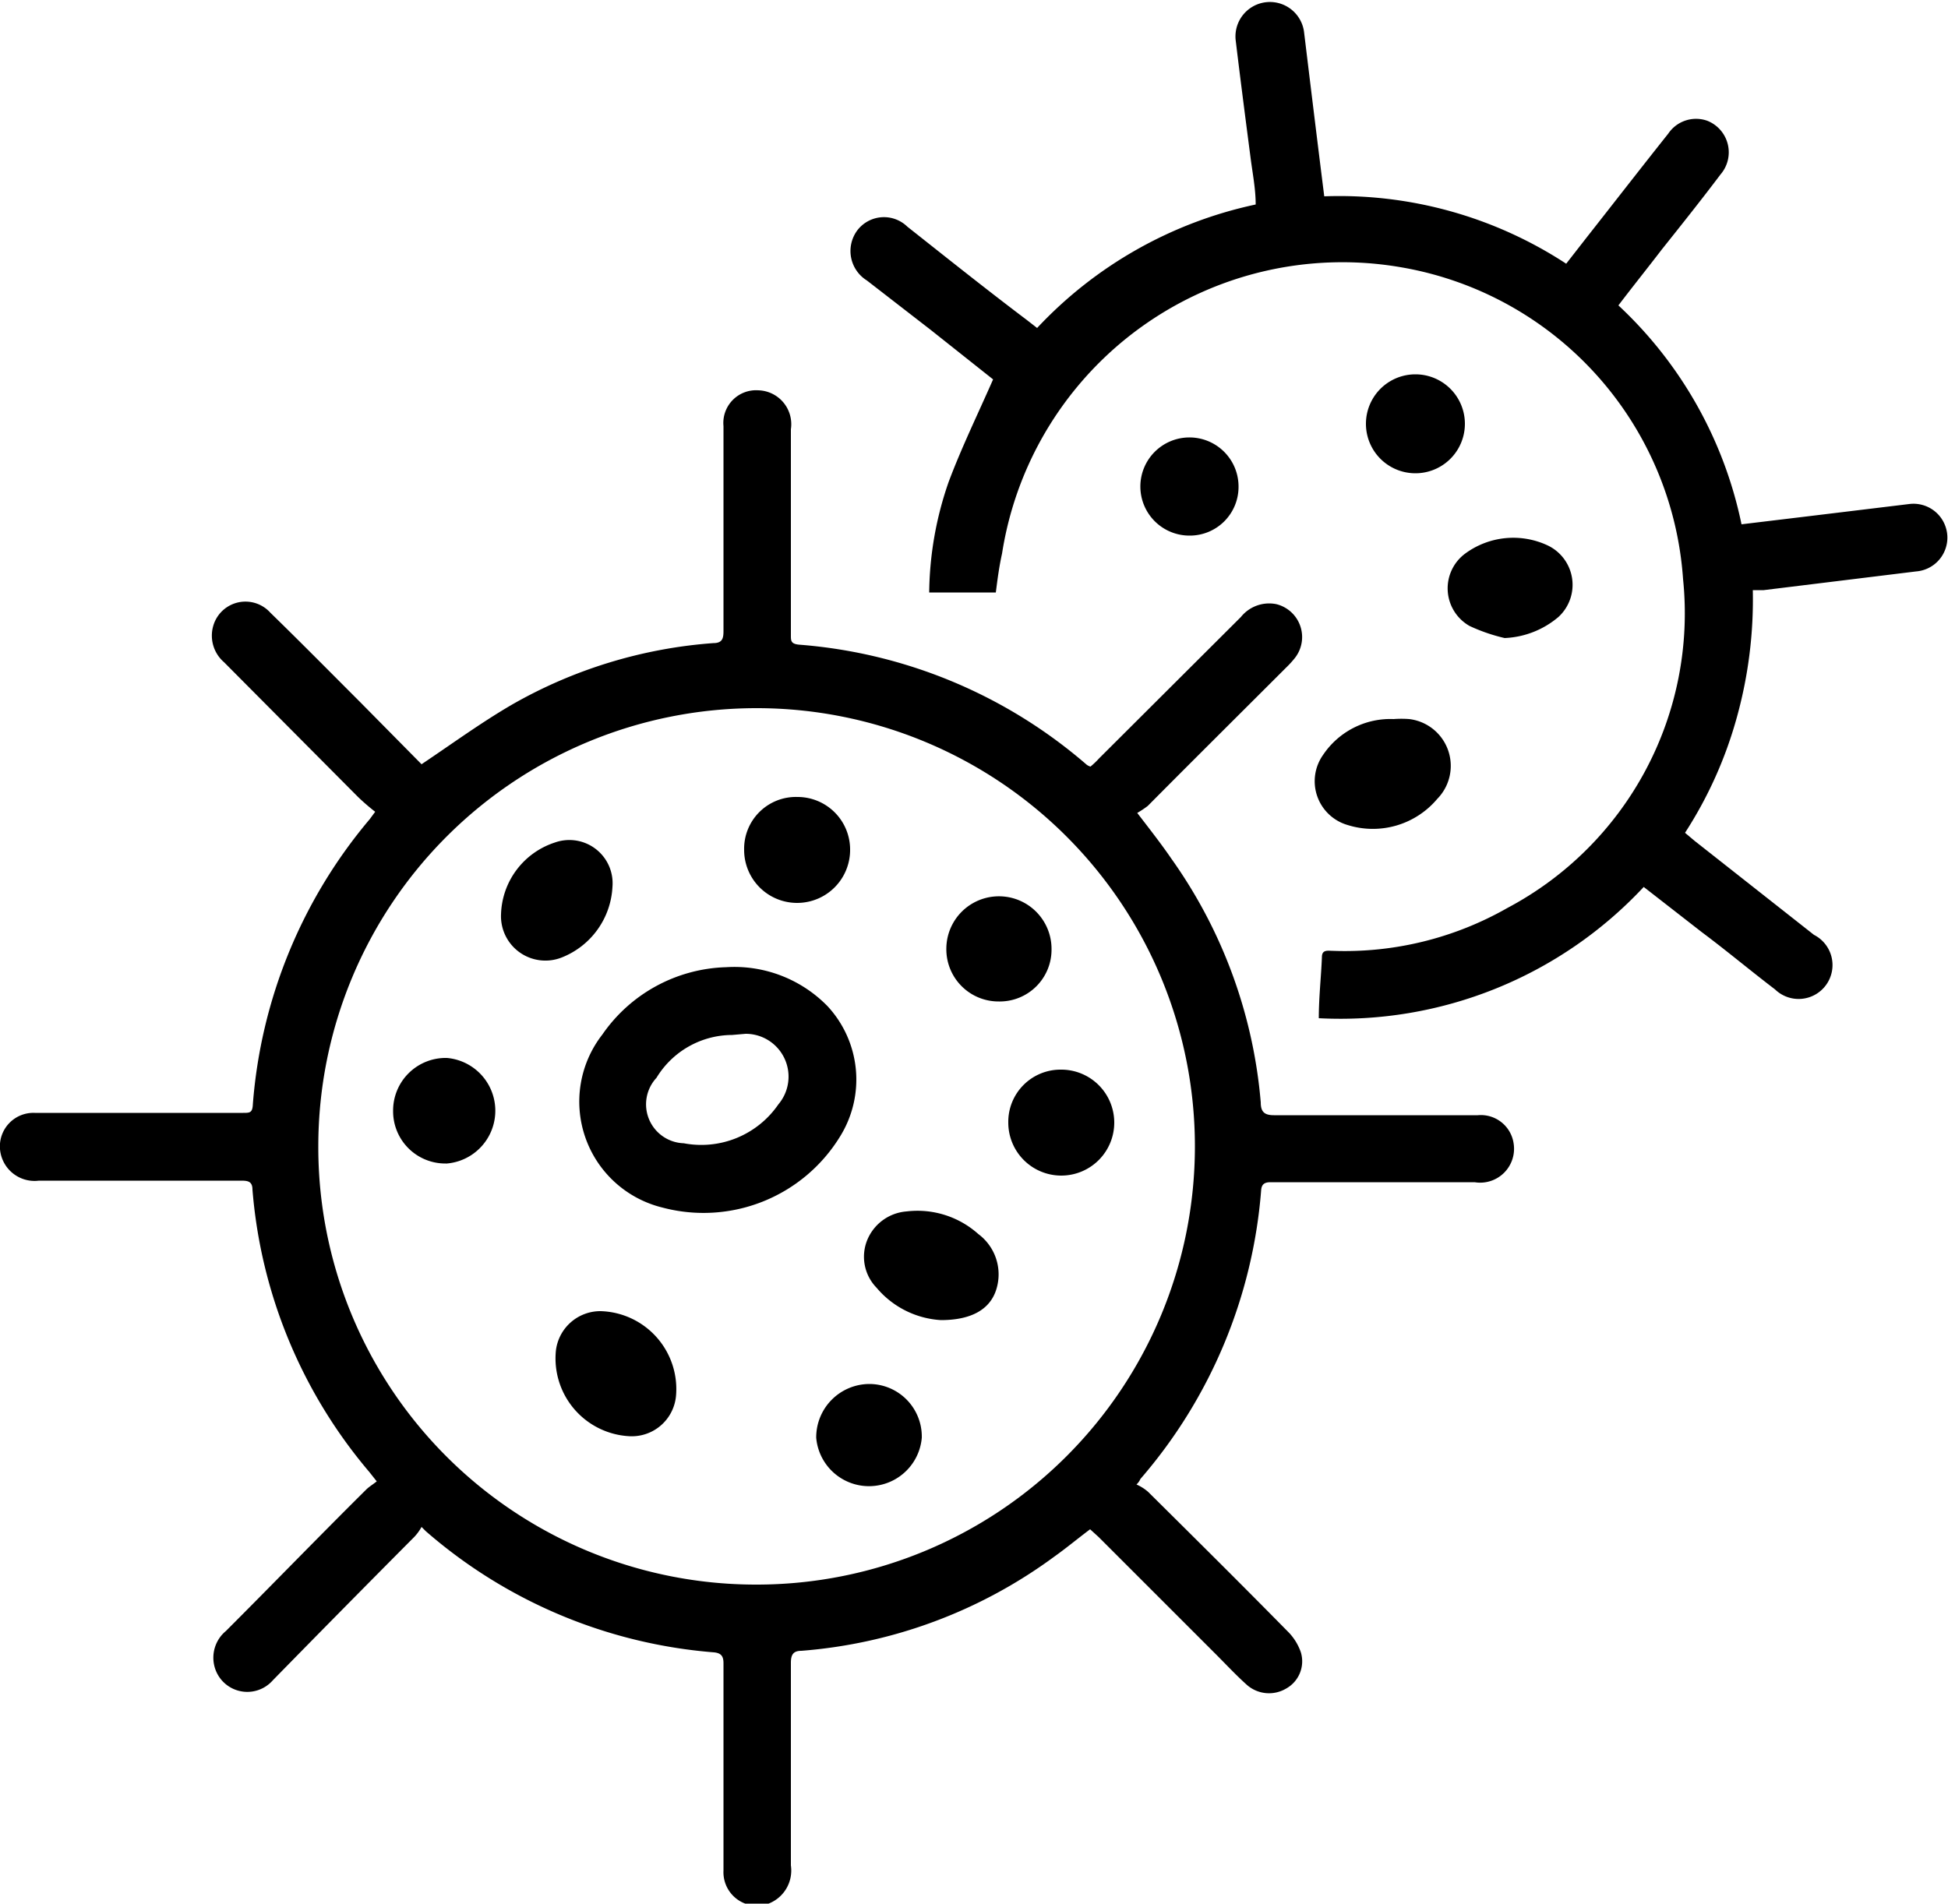 <svg xmlns="http://www.w3.org/2000/svg" viewBox="0 0 50 48.87"><g id="图层_2" data-name="图层 2"><g id="图层_1-2" data-name="图层 1"><path d="M10.82,39.2a1.24,1.24,0,0,1-.19.26Q8.8,41.3,7,43.14a.87.87,0,0,1-1.49-.34.89.89,0,0,1,.29-.93C7,40.67,8.18,39.45,9.4,38.24c.07-.07.17-.13.27-.21l-.19-.24a12.78,12.78,0,0,1-3-7.25c0-.22-.13-.23-.3-.23H1a.89.89,0,0,1-1-.81.86.86,0,0,1,.89-.93H6.24c.17,0,.24,0,.25-.22a12.87,12.87,0,0,1,3-7.32l.14-.19a5.46,5.46,0,0,1-.44-.38L5.75,17a.9.9,0,0,1-.28-.92.86.86,0,0,1,1.47-.35c.77.75,1.53,1.52,2.3,2.29l1.58,1.6c.79-.53,1.53-1.07,2.32-1.53a12.19,12.19,0,0,1,5.17-1.58c.23,0,.26-.12.26-.31,0-1.75,0-3.51,0-5.26a.84.84,0,0,1,.89-.92.87.87,0,0,1,.84,1c0,1.36,0,2.73,0,4.09,0,.4,0,.8,0,1.2,0,.14,0,.22.21.24a12.77,12.77,0,0,1,7.38,3.08.3.3,0,0,0,.1.05,2.13,2.13,0,0,0,.22-.21l3.64-3.63a.93.93,0,0,1,.91-.33.87.87,0,0,1,.47,1.39,2.5,2.5,0,0,1-.22.24c-1.18,1.18-2.37,2.36-3.55,3.55a2.53,2.53,0,0,1-.27.18c.33.43.62.8.88,1.18a12.61,12.61,0,0,1,2.29,6.25c0,.24.09.33.34.33h5.23a.85.85,0,0,1,.92.72.87.87,0,0,1-1,1H32.61c-.15,0-.23.05-.24.21a12.85,12.85,0,0,1-3.1,7.41.41.41,0,0,1-.1.14,1.17,1.17,0,0,1,.3.19c1.19,1.18,2.39,2.37,3.57,3.57a1.4,1.4,0,0,1,.35.55.8.8,0,0,1-.38.93.86.86,0,0,1-1-.09c-.28-.25-.54-.53-.81-.8l-3-3-.22-.2c-.32.24-.62.49-.93.71a12.58,12.58,0,0,1-6.48,2.41c-.21,0-.27.1-.27.31,0,1.73,0,3.47,0,5.2a.91.91,0,0,1-.63,1,.86.86,0,0,1-1.1-.87c0-1.16,0-2.32,0-3.48,0-.61,0-1.22,0-1.84,0-.17-.05-.26-.24-.28a12.8,12.8,0,0,1-7.4-3.11h0Zm8.6,1.48A11.25,11.25,0,1,0,8.17,29.42,11.23,11.23,0,0,0,19.42,40.68Z"/><path d="M25.56,15.21H23.85a8.87,8.87,0,0,1,.5-2.84c.33-.88.74-1.72,1.14-2.63l-1.6-1.27L22.25,7.2A.89.89,0,0,1,22,5.92a.86.86,0,0,1,1.29-.1c1,.79,2,1.59,3.06,2.39l.27.21a10.75,10.75,0,0,1,5.61-3.17c0-.4-.08-.8-.13-1.19-.13-1-.26-2-.38-3A.87.87,0,1,1,33.47.81c.17,1.4.34,2.8.52,4.23A10.63,10.63,0,0,1,40.2,6.77l.53-.68c.7-.89,1.39-1.78,2.09-2.66a.86.86,0,0,1,1-.33.87.87,0,0,1,.34,1.38c-.49.65-1,1.29-1.51,1.93-.36.47-.73.93-1.11,1.43a10.62,10.62,0,0,1,3.16,5.62l1.66-.2L49,12.94a.87.87,0,1,1,.18,1.73l-3.91.48-.28,0a11.31,11.31,0,0,1-.4,3.23,10.66,10.66,0,0,1-1.34,3l.25.21L46.56,24a.87.87,0,1,1-1,1.4c-.63-.48-1.25-1-1.88-1.47l-1.49-1.16a10.65,10.65,0,0,1-8.34,3.37c0-.54.06-1.06.08-1.57,0-.2.16-.16.28-.16a8.42,8.42,0,0,0,4.48-1.1,8.56,8.56,0,0,0,4.51-8.44,8.73,8.73,0,0,0-7.19-8,8.84,8.84,0,0,0-10.29,7.34C25.64,14.57,25.6,14.9,25.56,15.21Z"/><path d="M35.77,18.46a2.71,2.71,0,0,1,.4,0,1.21,1.21,0,0,1,.72,2.05,2.16,2.16,0,0,1-2.3.67,1.17,1.17,0,0,1-.63-1.8A2.08,2.08,0,0,1,35.77,18.46Z"/><path d="M38.62,16.38a4.55,4.55,0,0,1-.9-.31,1.11,1.11,0,0,1-.11-1.86A2.08,2.08,0,0,1,39.72,14,1.12,1.12,0,0,1,40,15.84,2.28,2.28,0,0,1,38.62,16.38Z"/><path d="M36.33,9.61a1.27,1.27,0,0,1,0,2.54,1.27,1.27,0,1,1,0-2.54Z"/><path d="M30.54,13.75a1.26,1.26,0,1,1,1.25-1.27A1.25,1.25,0,0,1,30.54,13.75Z"/><path d="M18.64,24.83a3.34,3.34,0,0,1,2.6,1,2.77,2.77,0,0,1,.32,3.35A4.11,4.11,0,0,1,17,31a2.8,2.8,0,0,1-1.54-4.44A4,4,0,0,1,18.64,24.83Zm.15,1.74a2.28,2.28,0,0,0-1.94,1.1,1,1,0,0,0,.7,1.68,2.4,2.4,0,0,0,2.43-1,1.1,1.1,0,0,0-.84-1.81Z"/><path d="M16.14,36.87a2,2,0,0,1-1.87-2.21,1.15,1.15,0,0,1,1.14-1,2,2,0,0,1,1.94,2.19A1.14,1.14,0,0,1,16.14,36.87Z"/><path d="M24.15,33.89a2.34,2.34,0,0,1-1.65-.83,1.14,1.14,0,0,1-.23-1.25,1.19,1.19,0,0,1,1-.71,2.34,2.34,0,0,1,1.84.58,1.29,1.29,0,0,1,.46,1.43C25.41,33.61,24.94,33.89,24.15,33.89Z"/><path d="M15.72,22.77a2.06,2.06,0,0,1-1.3,1.81,1.14,1.14,0,0,1-1.56-1.11,2,2,0,0,1,1.38-1.84A1.11,1.11,0,0,1,15.72,22.77Z"/><path d="M23.66,36.91a1.36,1.36,0,0,1-2.71,0,1.37,1.37,0,0,1,1.37-1.38A1.35,1.35,0,0,1,23.66,36.91Z"/><path d="M25.88,28.82a1.34,1.34,0,0,1,1.34-1.36,1.36,1.36,0,1,1-1.34,1.36Z"/><path d="M20.47,20.46a1.35,1.35,0,0,1,1.35,1.36,1.36,1.36,0,0,1-2.72,0A1.33,1.33,0,0,1,20.47,20.46Z"/><path d="M25.64,25.71a1.34,1.34,0,0,1-1.35-1.35,1.35,1.35,0,1,1,2.7,0A1.33,1.33,0,0,1,25.64,25.71Z"/><path d="M11.44,29.87a1.34,1.34,0,0,1-1.35-1.35,1.35,1.35,0,0,1,1.38-1.36,1.36,1.36,0,0,1,0,2.71Z"/></g></g></svg>